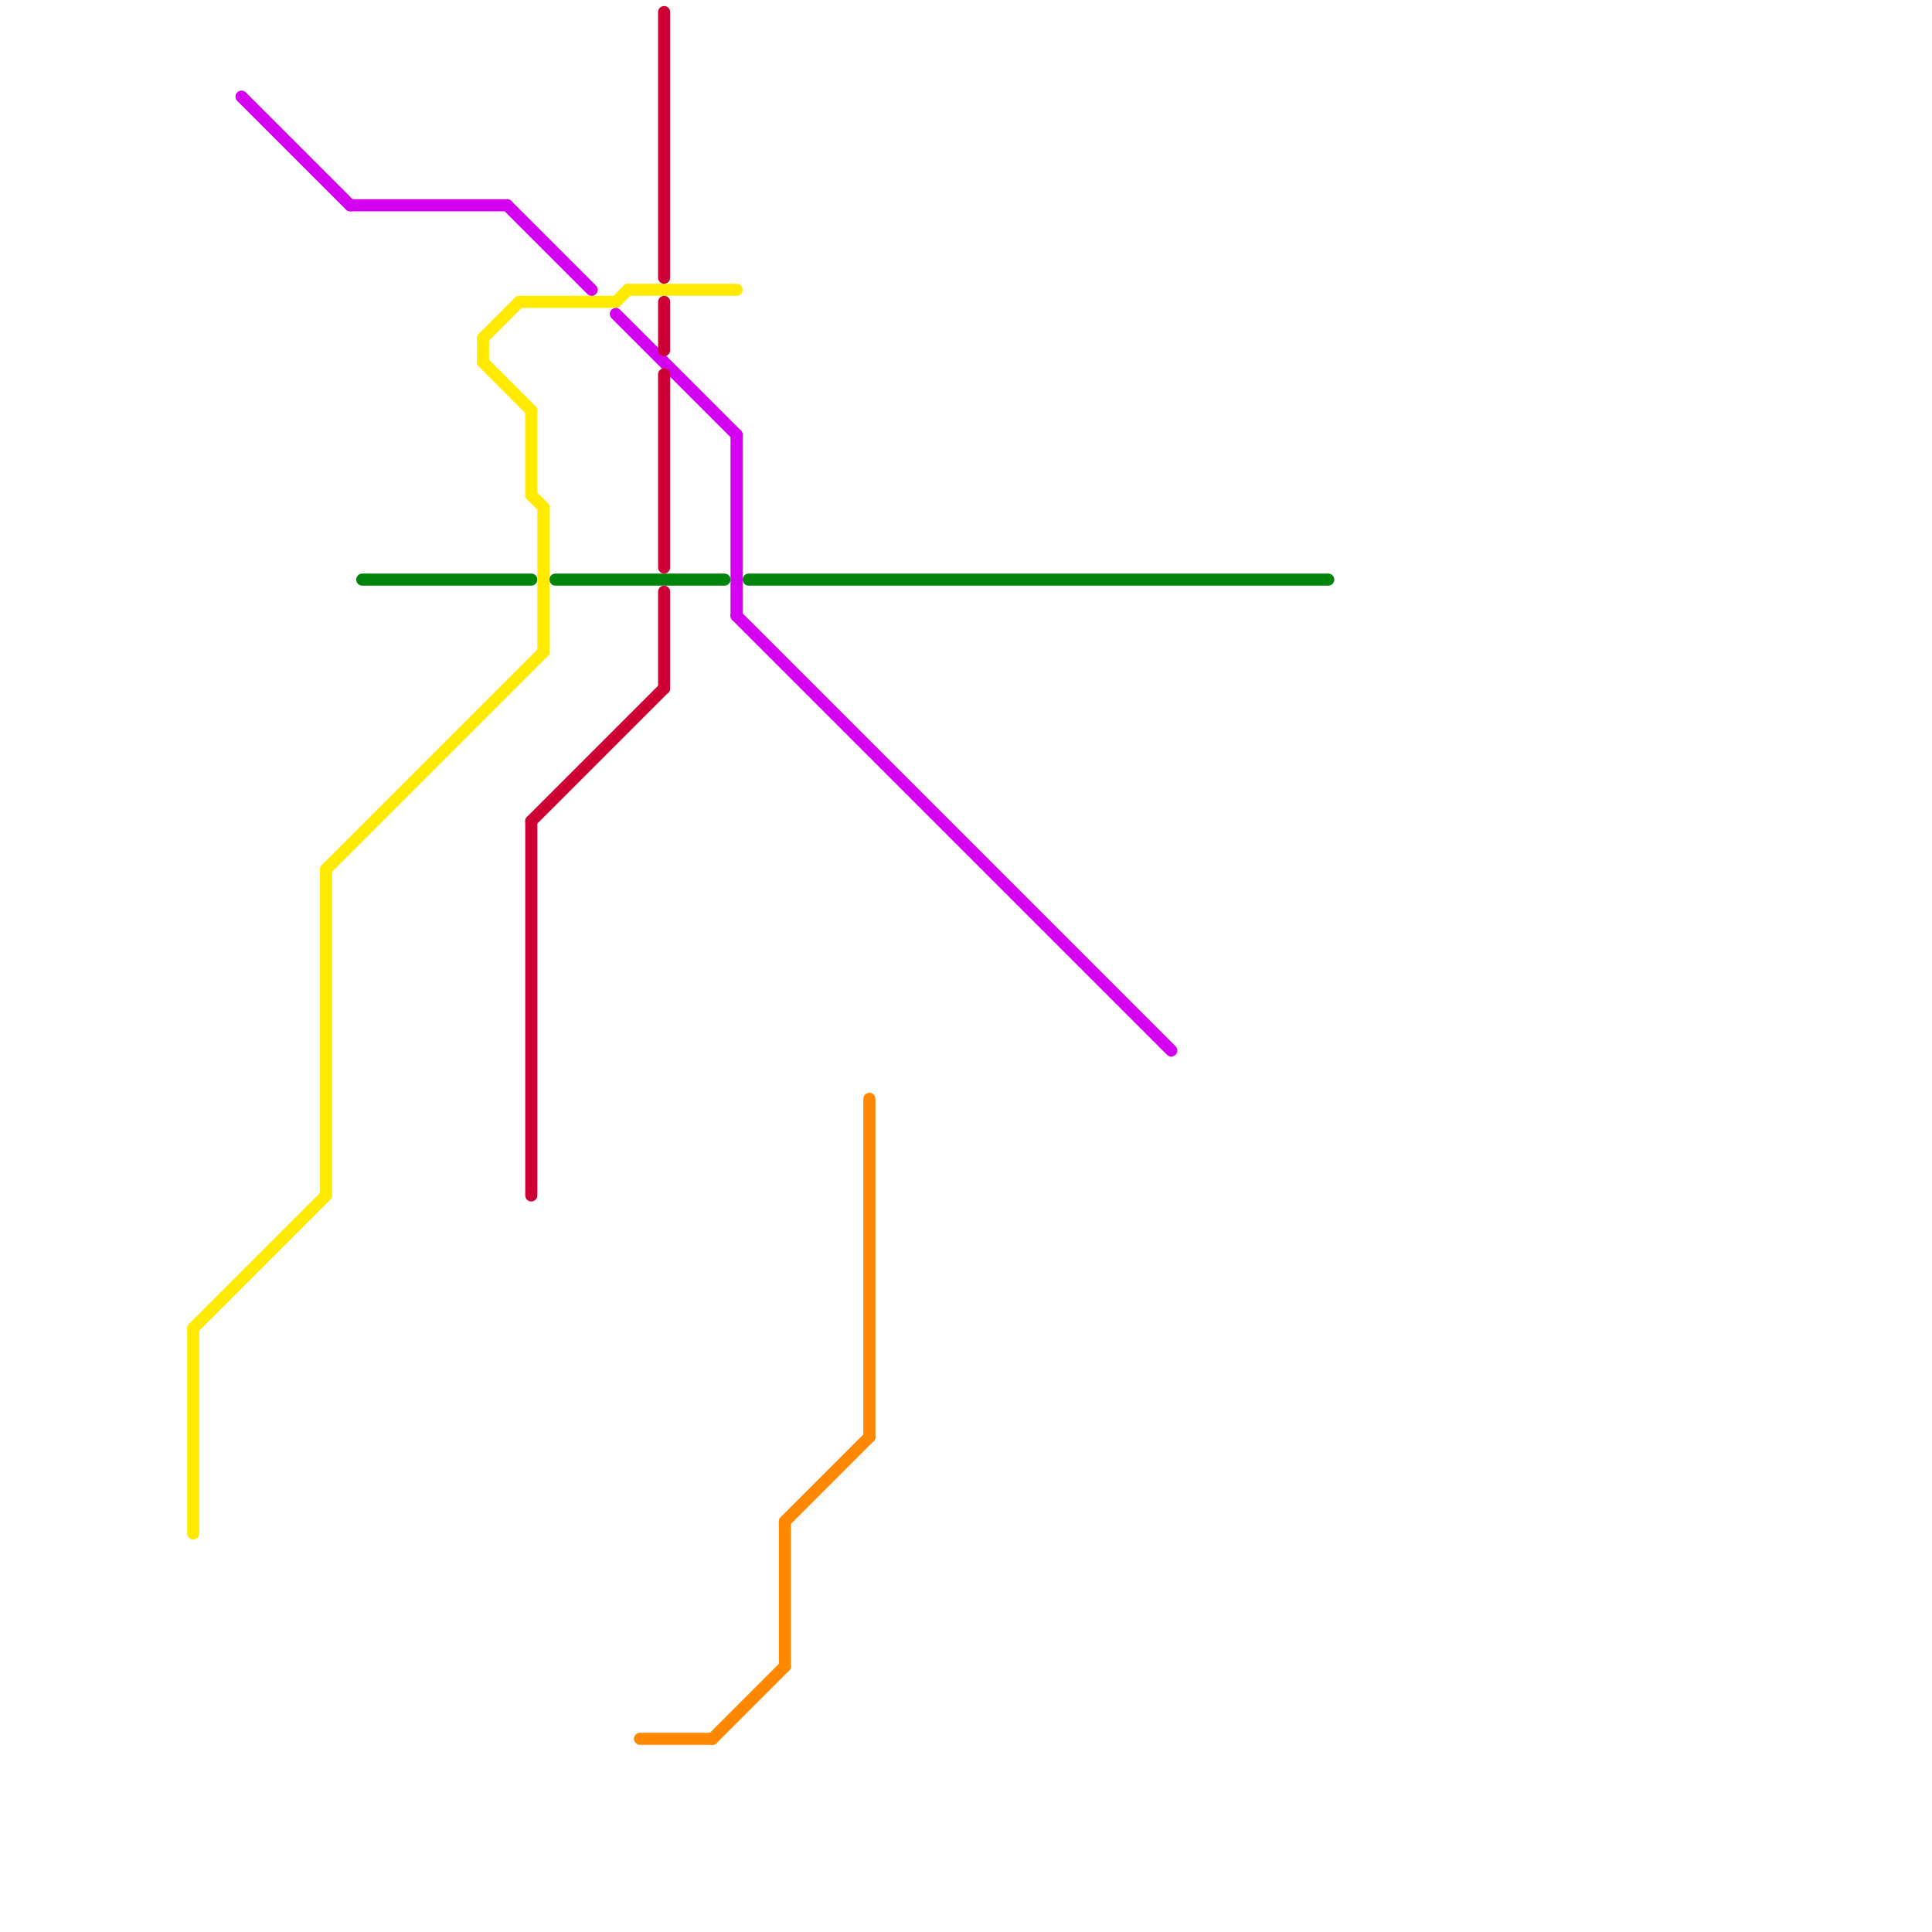
<svg version="1.1" xmlns="http://www.w3.org/2000/svg" viewBox="0 0 160 160">
<style>text { font: 1px Helvetica; font-weight: 600; white-space: pre; dominant-baseline: central; } line { stroke-width: 1; fill: none; stroke-linecap: round; stroke-linejoin: round; } .c0 { stroke: #01840c } .c1 { stroke: #ffea00 } .c2 { stroke: #d400f0 } .c3 { stroke: #cc0033 } .c4 { stroke: #ff8800 }</style><defs><g id="wm-xf"><circle r="1.2" fill="#000"/><circle r="0.9" fill="#fff"/><circle r="0.6" fill="#000"/><circle r="0.3" fill="#fff"/></g><g id="wm"><circle r="0.6" fill="#000"/><circle r="0.3" fill="#fff"/></g></defs><line class="c0" x1="46" y1="48" x2="60" y2="48"/><line class="c0" x1="62" y1="48" x2="110" y2="48"/><line class="c0" x1="30" y1="48" x2="44" y2="48"/><line class="c1" x1="44" y1="34" x2="44" y2="41"/><line class="c1" x1="27" y1="72" x2="45" y2="54"/><line class="c1" x1="43" y1="25" x2="51" y2="25"/><line class="c1" x1="45" y1="42" x2="45" y2="54"/><line class="c1" x1="16" y1="110" x2="27" y2="99"/><line class="c1" x1="40" y1="28" x2="43" y2="25"/><line class="c1" x1="52" y1="24" x2="61" y2="24"/><line class="c1" x1="51" y1="25" x2="52" y2="24"/><line class="c1" x1="16" y1="110" x2="16" y2="127"/><line class="c1" x1="40" y1="28" x2="40" y2="30"/><line class="c1" x1="40" y1="30" x2="44" y2="34"/><line class="c1" x1="27" y1="72" x2="27" y2="99"/><line class="c1" x1="44" y1="41" x2="45" y2="42"/><line class="c2" x1="51" y1="26" x2="61" y2="36"/><line class="c2" x1="61" y1="51" x2="97" y2="87"/><line class="c2" x1="29" y1="17" x2="42" y2="17"/><line class="c2" x1="42" y1="17" x2="49" y2="24"/><line class="c2" x1="61" y1="36" x2="61" y2="51"/><line class="c2" x1="20" y1="8" x2="29" y2="17"/><line class="c3" x1="44" y1="68" x2="55" y2="57"/><line class="c3" x1="55" y1="49" x2="55" y2="57"/><line class="c3" x1="55" y1="31" x2="55" y2="47"/><line class="c3" x1="55" y1="1" x2="55" y2="23"/><line class="c3" x1="44" y1="68" x2="44" y2="99"/><line class="c3" x1="55" y1="25" x2="55" y2="29"/><line class="c4" x1="72" y1="91" x2="72" y2="119"/><line class="c4" x1="53" y1="144" x2="59" y2="144"/><line class="c4" x1="65" y1="126" x2="65" y2="138"/><line class="c4" x1="65" y1="126" x2="72" y2="119"/><line class="c4" x1="59" y1="144" x2="65" y2="138"/>
</svg>
